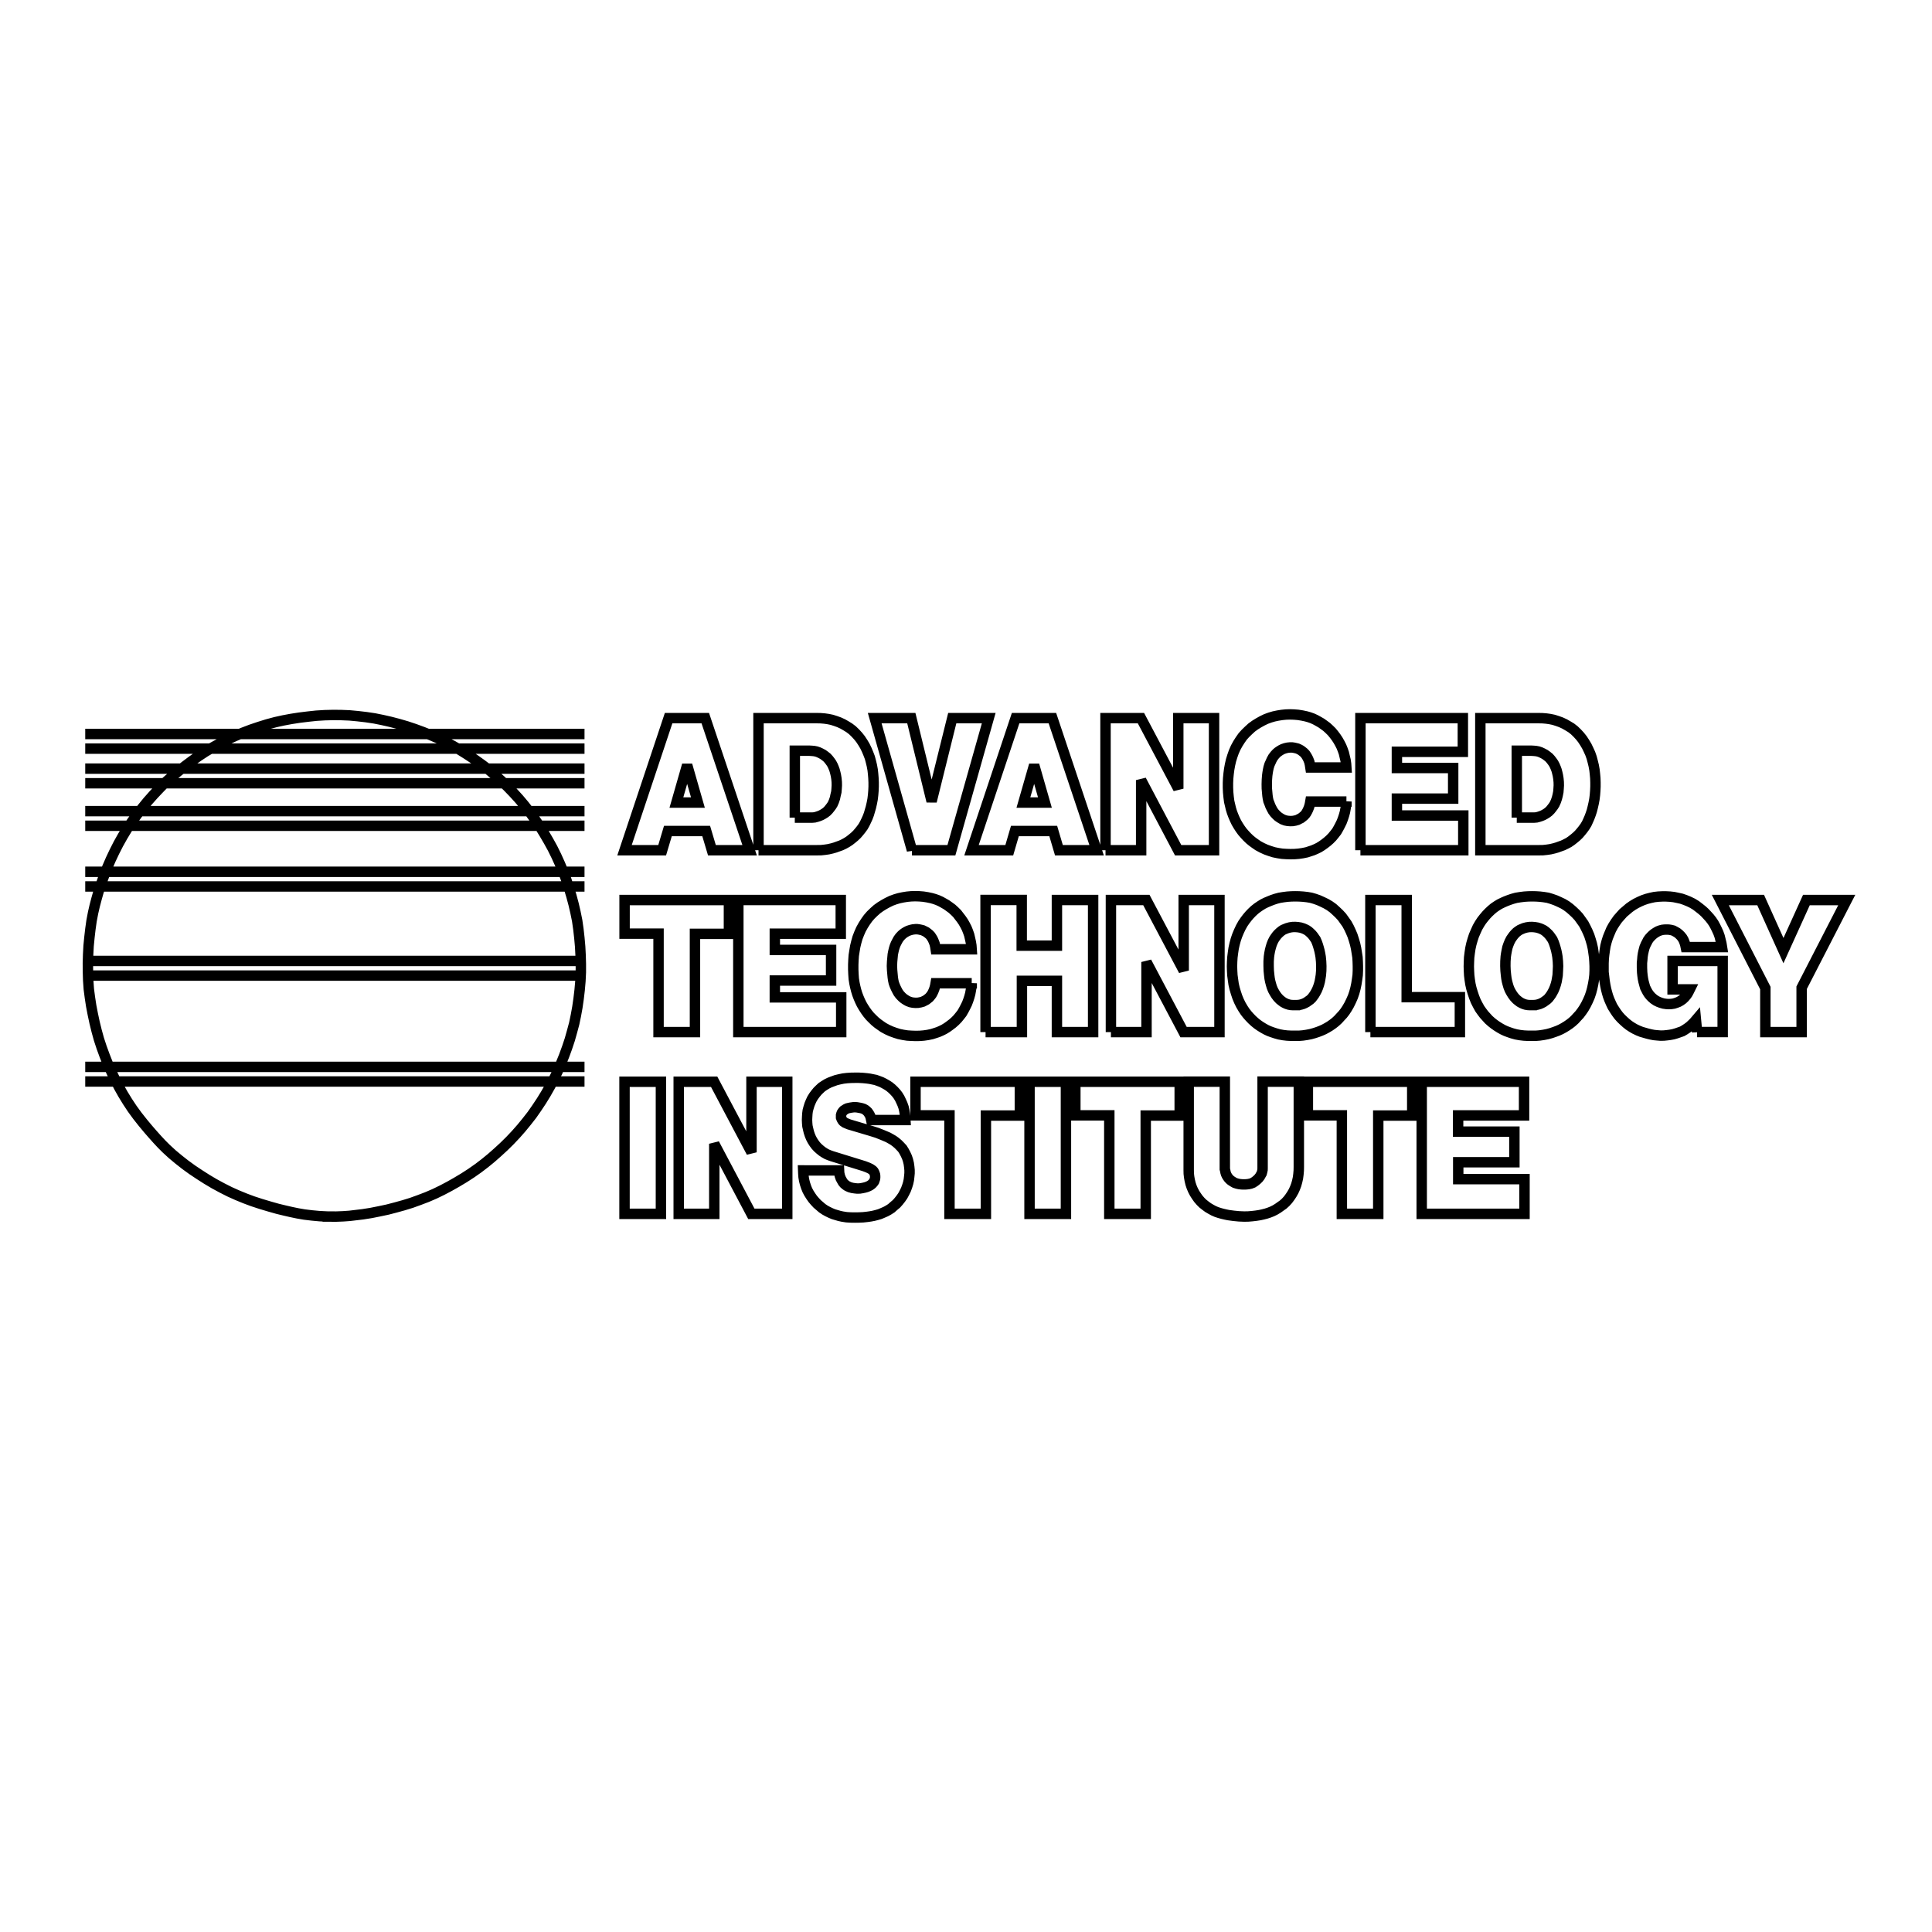 <?xml version="1.0" encoding="utf-8"?>
<!-- Generator: Adobe Illustrator 13.0.0, SVG Export Plug-In . SVG Version: 6.00 Build 14576)  -->
<!DOCTYPE svg PUBLIC "-//W3C//DTD SVG 1.0//EN" "http://www.w3.org/TR/2001/REC-SVG-20010904/DTD/svg10.dtd">
<svg version="1.0" id="Layer_1" xmlns="http://www.w3.org/2000/svg" xmlns:xlink="http://www.w3.org/1999/xlink" x="0px" y="0px"
	 width="192.756px" height="192.756px" viewBox="0 0 192.756 192.756" enable-background="new 0 0 192.756 192.756"
	 xml:space="preserve">
<g>
	<polygon fill-rule="evenodd" clip-rule="evenodd" fill="#FFFFFF" points="0,0 192.756,0 192.756,192.756 0,192.756 0,0 	"/>
	<path fill="none" stroke="#000000" stroke-width="1.039" stroke-miterlimit="2.613" d="M8.504,107.903h49.813 M8.504,76.686
		h49.813 M8.504,74.69h49.813 M8.504,82.387h49.813 M8.504,80.925h49.813 M8.504,86.979h49.813 M8.504,95.875h49.813 M8.504,73.229
		h49.813 M8.504,106.442h49.813 M8.504,97.336h49.813 M8.504,78.147h49.813 M8.504,88.44h49.813 M32.703,121.375l-0.804-0.039
		l-0.771-0.071l-0.766-0.092l-0.675-0.117l-0.656-0.137l-0.649-0.15l-0.675-0.163l-0.83-0.235l-0.83-0.248l-0.817-0.267
		l-0.771-0.287l-0.778-0.319l-0.759-0.34l-0.785-0.397l-0.759-0.411l-0.746-0.443l-0.727-0.464l-0.714-0.476l-0.694-0.503
		l-0.656-0.515l-0.643-0.535l-0.618-0.567l-0.457-0.457l-0.444-0.476l-0.431-0.483l-0.438-0.502l-0.56-0.672l-0.546-0.691
		l-0.514-0.705l-0.47-0.711l-0.444-0.724l-0.412-0.73l-0.398-0.776l-0.367-0.764l-0.341-0.776l-0.321-0.815l-0.296-0.809
		l-0.27-0.822l-0.225-0.814l-0.206-0.836l-0.18-0.841l-0.161-0.836l-0.129-0.841l-0.109-0.835L8.8,97.812l-0.026-0.867l-0.006-0.854
		l0.026-0.875l0.045-0.841l0.083-0.848l0.097-0.835l0.116-0.822l0.154-0.809l0.161-0.698l0.18-0.685l0.193-0.685l0.27-0.815
		l0.29-0.809l0.309-0.796l0.354-0.815l0.373-0.79l0.399-0.783l0.424-0.757l0.45-0.744l0.476-0.717l0.514-0.705l0.527-0.672
		l0.527-0.646l0.579-0.652l0.585-0.62l0.604-0.62l0.637-0.561l0.649-0.535l0.663-0.521l0.662-0.496l0.669-0.476l0.682-0.45
		l0.733-0.437l0.733-0.404l0.746-0.378l0.771-0.359l0.785-0.333l0.804-0.307l0.811-0.274l0.797-0.248l0.823-0.222l0.797-0.176
		l0.804-0.15l0.804-0.124l0.843-0.104l0.842-0.091l0.849-0.052l0.817-0.02l0.811,0.007l0.823,0.033l0.836,0.078l0.836,0.098
		l0.83,0.124l0.81,0.163l0.804,0.183l0.797,0.209l0.804,0.234l0.804,0.268l0.798,0.293l0.771,0.307l0.765,0.332l0.746,0.359
		l0.733,0.392l0.713,0.417l0.688,0.431l0.74,0.489l0.713,0.509l0.695,0.522l0.643,0.548l0.63,0.561l0.611,0.587l0.592,0.613
		l0.553,0.607l0.527,0.626l0.546,0.698l0.515,0.705l0.489,0.711l0.45,0.73l0.431,0.737l0.399,0.724l0.386,0.783l0.354,0.783
		l0.341,0.809l0.296,0.789l0.264,0.802l0.245,0.816l0.218,0.815l0.187,0.809l0.167,0.822l0.122,0.854l0.097,0.868l0.077,0.868
		l0.045,0.861l0.025,0.848v0.848l-0.044,0.894l-0.078,0.888l-0.103,0.867l-0.122,0.842l-0.148,0.815l-0.167,0.802l-0.219,0.816
		l-0.225,0.795l-0.27,0.81l-0.296,0.809l-0.328,0.809l-0.334,0.776l-0.367,0.75l-0.379,0.718l-0.412,0.725l-0.444,0.724
		l-0.469,0.705l-0.482,0.691l-0.515,0.658l-0.534,0.652l-0.553,0.627l-0.591,0.626l-0.604,0.594l-0.624,0.573l-0.63,0.556
		l-0.63,0.515l-0.649,0.496l-0.714,0.502l-0.727,0.47l-0.752,0.45l-0.714,0.404l-0.72,0.379l-0.752,0.365l-0.74,0.319l-0.771,0.294
		l-0.792,0.286l-0.784,0.242l-0.804,0.222l-0.797,0.208l-0.836,0.177l-0.817,0.163l-0.829,0.131l-0.656,0.078l-0.656,0.078
		l-0.656,0.046l-0.662,0.025H32.703L32.703,121.375z M129.202,103.338h-0.386l-0.399-0.02l-0.398-0.046l-0.392-0.071l-0.367-0.104
		l-0.334-0.11l-0.315-0.117l-0.296-0.138l-0.302-0.17l-0.283-0.176l-0.29-0.202l-0.257-0.209l-0.264-0.241l-0.251-0.261
		l-0.225-0.255l-0.219-0.28l-0.199-0.3l-0.219-0.372l-0.193-0.392l-0.167-0.404l-0.142-0.424l-0.128-0.431l-0.097-0.424l-0.064-0.45
		l-0.058-0.431l-0.026-0.463l-0.013-0.43l0.013-0.463l0.026-0.437l0.058-0.463l0.064-0.431l0.097-0.444l0.115-0.424l0.142-0.417
		l0.174-0.417l0.187-0.398l0.212-0.378l0.206-0.3l0.212-0.28l0.238-0.281l0.237-0.248l0.264-0.248l0.271-0.215l0.296-0.202
		l0.283-0.176l0.302-0.15l0.309-0.13l0.309-0.124l0.328-0.111l0.386-0.104l0.393-0.065l0.411-0.052l0.405-0.026l0.373-0.007
		l0.386,0.007l0.398,0.026l0.399,0.045l0.386,0.065l0.386,0.111l0.386,0.137l0.36,0.163l0.366,0.176l0.348,0.203l0.347,0.248
		l0.303,0.274l0.303,0.287l0.289,0.313l0.244,0.339l0.251,0.352l0.206,0.378l0.18,0.385l0.174,0.411l0.135,0.418l0.122,0.417
		l0.097,0.437l0.07,0.431l0.071,0.457l0.025,0.43l0.014,0.45v0.443l-0.02,0.457l-0.059,0.431l-0.07,0.45l-0.09,0.431l-0.116,0.431
		l-0.142,0.417l-0.18,0.411l-0.192,0.392l-0.22,0.378l-0.199,0.301l-0.218,0.28l-0.238,0.255l-0.238,0.261l-0.264,0.241
		l-0.257,0.202l-0.29,0.202l-0.295,0.176l-0.29,0.157l-0.309,0.137l-0.303,0.117l-0.334,0.111l-0.373,0.104l-0.398,0.078
		l-0.398,0.059l-0.399,0.032H129.202L129.202,103.338z M152.82,103.338h-0.379l-0.399-0.02l-0.398-0.046l-0.393-0.071l-0.379-0.104
		l-0.322-0.11l-0.314-0.117l-0.296-0.138l-0.303-0.17l-0.282-0.176l-0.29-0.202l-0.264-0.209l-0.27-0.241l-0.238-0.261l-0.231-0.255
		l-0.212-0.28l-0.213-0.3l-0.206-0.372l-0.199-0.392l-0.16-0.404l-0.142-0.424l-0.129-0.431l-0.097-0.424l-0.07-0.45l-0.052-0.431
		l-0.025-0.463l-0.013-0.43l0.013-0.463l0.02-0.437l0.058-0.463l0.064-0.431l0.097-0.444l0.122-0.424l0.135-0.417l0.18-0.417
		l0.181-0.398l0.219-0.378l0.199-0.3l0.219-0.28l0.237-0.281l0.238-0.248l0.264-0.248l0.257-0.215l0.296-0.202l0.29-0.176
		l0.309-0.15l0.296-0.13l0.321-0.124l0.328-0.111l0.379-0.104l0.399-0.065l0.411-0.052l0.398-0.026l0.373-0.007l0.393,0.007
		l0.398,0.026l0.386,0.045l0.399,0.065l0.373,0.111l0.392,0.137l0.367,0.163l0.373,0.176l0.341,0.203l0.334,0.248l0.315,0.274
		l0.302,0.287l0.29,0.313l0.244,0.339l0.251,0.352l0.199,0.378l0.187,0.385l0.174,0.411l0.135,0.418l0.122,0.417l0.097,0.437
		l0.063,0.431l0.064,0.457l0.032,0.43l0.02,0.45v0.443l-0.02,0.457l-0.051,0.431l-0.077,0.45l-0.091,0.431l-0.115,0.431
		l-0.142,0.417l-0.18,0.411l-0.193,0.392l-0.219,0.378l-0.206,0.301l-0.212,0.28l-0.237,0.255l-0.238,0.261l-0.264,0.241
		l-0.258,0.202l-0.296,0.202l-0.289,0.176l-0.289,0.157l-0.309,0.137l-0.315,0.117l-0.321,0.111l-0.373,0.104l-0.398,0.078
		l-0.399,0.059l-0.398,0.032H152.82L152.82,103.338z M176.13,102.973v-4.396l-4.495-8.781h4.025l2.276,5.049l2.29-5.049h4.025
		l-4.502,8.749v4.429H176.13L176.13,102.973z M62.308,84.827l4.398-13.177h3.66l4.424,13.177h-3.762l-0.572-1.918h-3.82
		l-0.572,1.918H62.308L62.308,84.827z M96.928,84.827l4.399-13.177h3.672l4.411,13.177h-3.762l-0.566-1.918h-3.826l-0.56,1.918
		H96.928L96.928,84.827z M96.949,98.1l-0.026,0.339l-0.058,0.347l-0.064,0.352l-0.09,0.333l-0.109,0.333l-0.129,0.339l-0.161,0.326
		l-0.161,0.307l-0.18,0.313l-0.219,0.28l-0.219,0.268l-0.245,0.248l-0.257,0.228l-0.276,0.209l-0.271,0.195l-0.289,0.177
		l-0.29,0.144l-0.302,0.131l-0.315,0.104l-0.315,0.099l-0.398,0.084l-0.405,0.059l-0.412,0.033l-0.399,0.007l-0.412-0.014
		l-0.417-0.026l-0.412-0.064l-0.412-0.085l-0.398-0.124l-0.398-0.144l-0.386-0.176l-0.386-0.209l-0.283-0.196l-0.283-0.202
		l-0.27-0.222l-0.264-0.254l-0.251-0.255l-0.225-0.273l-0.212-0.294l-0.199-0.307l-0.187-0.319l-0.161-0.333l-0.148-0.346
		l-0.128-0.339l-0.109-0.359l-0.09-0.358L85.251,98.1l-0.071-0.45l-0.032-0.47l-0.019-0.456v-0.483l0.019-0.45l0.032-0.464
		l0.071-0.45l0.077-0.457l0.103-0.424l0.123-0.437l0.161-0.417l0.18-0.411l0.219-0.397l0.231-0.365l0.257-0.359l0.277-0.32
		l0.302-0.293l0.321-0.287l0.334-0.241l0.36-0.222l0.354-0.196l0.379-0.183l0.392-0.144l0.38-0.111l0.398-0.084l0.399-0.065
		l0.412-0.039l0.392-0.013l0.412,0.013l0.405,0.033l0.411,0.065l0.399,0.085l0.302,0.085l0.315,0.111l0.315,0.143l0.283,0.157
		l0.295,0.17l0.264,0.189l0.277,0.202l0.257,0.235l0.251,0.248l0.206,0.268l0.212,0.274l0.206,0.3l0.173,0.307l0.161,0.313
		l0.135,0.339l0.116,0.333l0.083,0.358l0.077,0.346l0.058,0.352l0.026,0.372h-3.588l-0.045-0.287l-0.064-0.268l-0.096-0.248
		l-0.083-0.189l-0.109-0.183l-0.109-0.164l-0.135-0.143l-0.154-0.124l-0.154-0.117l-0.18-0.092l-0.161-0.078l-0.18-0.046
		l-0.187-0.039l-0.187-0.026h-0.18l-0.245,0.026l-0.231,0.052l-0.238,0.078l-0.174,0.085l-0.167,0.098L90.1,93.168l-0.142,0.124
		l-0.18,0.189l-0.161,0.222l-0.128,0.235l-0.123,0.241l-0.096,0.242l-0.083,0.274l-0.064,0.274l-0.051,0.261l-0.026,0.281
		l-0.039,0.424l-0.019,0.437l0.019,0.424l0.039,0.431l0.026,0.281l0.039,0.267l0.058,0.274l0.084,0.241l0.109,0.255l0.122,0.247
		l0.135,0.248l0.167,0.223l0.18,0.188l0.148,0.137l0.167,0.118l0.154,0.098l0.167,0.091l0.251,0.092l0.231,0.046l0.257,0.02
		l0.244-0.007l0.257-0.046l0.232-0.065l0.167-0.084l0.174-0.092l0.141-0.111l0.154-0.123l0.122-0.144l0.123-0.157l0.097-0.176
		l0.083-0.177l0.097-0.254l0.071-0.261l0.045-0.255H96.949L96.949,98.1z M169.32,102.967l-0.115-1.207l-0.199,0.234l-0.219,0.216
		l-0.219,0.202l-0.231,0.169l-0.258,0.17l-0.244,0.144l-0.296,0.104l-0.302,0.104l-0.296,0.085l-0.315,0.059l-0.303,0.039
		l-0.314,0.032l-0.328,0.007l-0.321-0.026l-0.335-0.032l-0.314-0.059l-0.322-0.078l-0.321-0.092l-0.314-0.091l-0.322-0.131
		l-0.315-0.15l-0.295-0.17l-0.296-0.195l-0.264-0.209l-0.276-0.247l-0.251-0.242l-0.245-0.273l-0.219-0.294l-0.199-0.3l-0.199-0.32
		l-0.16-0.339l-0.148-0.339l-0.129-0.346l-0.108-0.365l-0.091-0.359l-0.077-0.378l-0.07-0.424l-0.052-0.443l-0.052-0.431v-0.45
		v-0.438l0.02-0.45l0.045-0.424l0.059-0.431l0.07-0.43l0.109-0.424l0.129-0.411l0.16-0.392l0.167-0.398l0.2-0.365l0.231-0.359
		l0.237-0.333l0.265-0.3l0.275-0.307l0.31-0.261l0.289-0.248l0.334-0.234l0.341-0.203l0.354-0.176l0.36-0.156l0.366-0.124
		l0.379-0.098l0.367-0.079l0.392-0.045l0.399-0.02h0.386l0.379,0.02l0.393,0.045l0.38,0.079l0.379,0.084l0.36,0.124l0.379,0.156
		l0.367,0.177l0.341,0.208l0.315,0.241l0.321,0.255l0.244,0.222l0.237,0.254l0.238,0.261l0.213,0.268l0.199,0.293l0.167,0.307
		l0.154,0.313l0.154,0.339l0.122,0.346l0.084,0.339l0.09,0.365l0.058,0.359h-3.614l-0.051-0.248l-0.077-0.235l-0.097-0.235
		l-0.122-0.208l-0.148-0.183l-0.174-0.176l-0.18-0.144l-0.199-0.117l-0.199-0.105l-0.231-0.059l-0.219-0.033l-0.206-0.006
		l-0.231,0.006l-0.212,0.026l-0.219,0.059l-0.206,0.079l-0.193,0.111l-0.192,0.124l-0.161,0.131l-0.167,0.163l-0.154,0.17
		l-0.135,0.189l-0.109,0.215l-0.109,0.209l-0.122,0.293l-0.084,0.313l-0.07,0.313l-0.045,0.3l-0.026,0.32l-0.032,0.313v0.47
		l0.02,0.476l0.032,0.301l0.045,0.319l0.058,0.287l0.077,0.286l0.084,0.301l0.135,0.268l0.103,0.195l0.123,0.189l0.135,0.17
		l0.161,0.169l0.212,0.183l0.244,0.163l0.244,0.118l0.251,0.091l0.238,0.065l0.271,0.039l0.244,0.013l0.257-0.013l0.251-0.039
		l0.226-0.072l0.237-0.091l0.199-0.111l0.219-0.156l0.181-0.17l0.173-0.202l0.135-0.189l0.109-0.202l0.11-0.222h-1.718v-2.837h4.997
		v7.091H169.32L169.32,102.967z M134.334,79.967l-0.026,0.339l-0.058,0.346l-0.064,0.352l-0.09,0.333l-0.109,0.333l-0.128,0.339
		l-0.161,0.327l-0.161,0.306l-0.18,0.313l-0.219,0.28l-0.219,0.268l-0.244,0.248l-0.258,0.228l-0.27,0.209l-0.276,0.196
		l-0.283,0.176l-0.296,0.144l-0.302,0.13l-0.315,0.104l-0.303,0.098l-0.411,0.084l-0.405,0.059l-0.411,0.032l-0.399,0.007
		l-0.411-0.013l-0.411-0.026l-0.419-0.065l-0.411-0.084l-0.398-0.125l-0.399-0.143l-0.386-0.177l-0.386-0.208l-0.283-0.195
		l-0.282-0.203l-0.271-0.222l-0.264-0.254l-0.237-0.254l-0.238-0.274l-0.213-0.293l-0.199-0.307l-0.187-0.32l-0.16-0.333
		l-0.148-0.346l-0.128-0.339l-0.109-0.359l-0.084-0.359l-0.084-0.352l-0.058-0.45l-0.045-0.47l-0.02-0.457v-0.482l0.02-0.45
		l0.045-0.463l0.058-0.45l0.084-0.457l0.097-0.424l0.135-0.437l0.147-0.417l0.181-0.411l0.219-0.398l0.231-0.365l0.257-0.366
		l0.283-0.313l0.303-0.293l0.314-0.287l0.335-0.242l0.359-0.222l0.354-0.196l0.379-0.183l0.393-0.144l0.379-0.111l0.398-0.085
		l0.412-0.065l0.398-0.04l0.399-0.013l0.404,0.013l0.406,0.033l0.411,0.065l0.398,0.084l0.303,0.085l0.314,0.111l0.315,0.144
		l0.283,0.157l0.296,0.169l0.264,0.189l0.276,0.202l0.257,0.235l0.251,0.248l0.219,0.267l0.206,0.274l0.199,0.3l0.174,0.307
		l0.16,0.313l0.136,0.339l0.115,0.333l0.084,0.359l0.083,0.346l0.052,0.352l0.025,0.372h-3.588l-0.045-0.287l-0.059-0.267
		l-0.096-0.248l-0.091-0.189l-0.108-0.183l-0.109-0.163l-0.136-0.144l-0.154-0.124l-0.154-0.117l-0.167-0.091l-0.174-0.078
		l-0.18-0.046l-0.181-0.039l-0.18-0.026h-0.18l-0.258,0.026l-0.231,0.052L128,74.729l-0.174,0.085l-0.161,0.098l-0.181,0.124
		l-0.141,0.124l-0.174,0.189l-0.167,0.222l-0.129,0.234l-0.109,0.242l-0.109,0.241l-0.084,0.274l-0.058,0.274l-0.045,0.261
		l-0.038,0.281l-0.032,0.423l-0.013,0.438l0.006,0.424l0.039,0.43l0.025,0.281l0.039,0.268l0.058,0.274l0.097,0.242l0.096,0.254
		l0.123,0.248l0.135,0.248l0.167,0.222l0.18,0.189l0.148,0.137l0.167,0.118l0.161,0.098l0.16,0.091l0.251,0.091l0.231,0.045
		l0.258,0.02l0.244-0.006l0.257-0.045l0.231-0.065l0.168-0.091l0.173-0.084l0.142-0.111l0.154-0.125l0.136-0.143l0.109-0.157
		l0.096-0.176l0.084-0.176l0.097-0.254l0.07-0.261l0.045-0.254H134.334L134.334,79.967z M75.676,84.827V71.649h5.813l0.373,0.007
		l0.393,0.032l0.367,0.052l0.379,0.079l0.367,0.117l0.36,0.13l0.354,0.163l0.328,0.189l0.328,0.202l0.309,0.235l0.29,0.28l0.276,0.3
		l0.244,0.307l0.232,0.352l0.206,0.346l0.18,0.372l0.161,0.385l0.148,0.385l0.109,0.411l0.096,0.398l0.078,0.43l0.044,0.405
		l0.033,0.411l0.019,0.43v0.411l-0.019,0.424l-0.033,0.405l-0.051,0.424l-0.077,0.405l-0.097,0.423l-0.096,0.327l-0.096,0.333
		l-0.122,0.326l-0.142,0.313l-0.155,0.32l-0.161,0.287l-0.199,0.274l-0.199,0.248l-0.219,0.254l-0.238,0.228l-0.245,0.203
		l-0.257,0.202l-0.27,0.176l-0.283,0.157l-0.29,0.137l-0.29,0.104l-0.309,0.111l-0.295,0.085l-0.367,0.085l-0.36,0.052l-0.367,0.039
		l-0.379,0.006h-0.36H75.676L75.676,84.827z M147.694,84.827V71.649h5.813l0.373,0.007l0.393,0.032l0.366,0.052l0.38,0.079
		l0.366,0.117l0.36,0.13l0.354,0.163l0.328,0.189l0.335,0.202l0.302,0.235l0.29,0.28l0.276,0.3l0.244,0.307l0.231,0.352l0.206,0.346
		l0.18,0.372l0.174,0.385l0.135,0.385l0.109,0.411l0.097,0.398l0.077,0.43l0.045,0.405l0.038,0.411l0.014,0.43v0.411l-0.02,0.424
		l-0.032,0.405l-0.052,0.424L159,80.137l-0.097,0.423l-0.083,0.327l-0.109,0.333l-0.122,0.326l-0.136,0.313l-0.147,0.32
		l-0.174,0.287l-0.199,0.274l-0.199,0.248l-0.219,0.254l-0.238,0.228l-0.244,0.203l-0.257,0.202l-0.257,0.176l-0.297,0.157
		l-0.289,0.137l-0.289,0.104l-0.309,0.111l-0.296,0.085l-0.366,0.085l-0.36,0.052l-0.367,0.039l-0.379,0.006h-0.36H147.694
		L147.694,84.827z M90.987,84.827L87.27,71.649h3.653l2.025,8.298l2.058-8.298h3.639l-3.723,13.177H90.987L90.987,84.827z
		 M118.598,107.916h3.602v8.559v0.169l0.039,0.15l0.031,0.17l0.052,0.169l0.07,0.15l0.084,0.137l0.097,0.131l0.116,0.124
		l0.122,0.104l0.199,0.13l0.199,0.111l0.226,0.071l0.212,0.046l0.237,0.026l0.213,0.006l0.237-0.006l0.226-0.026l0.219-0.046
		l0.219-0.084l0.205-0.131l0.187-0.15l0.174-0.169l0.142-0.183l0.084-0.15l0.09-0.156l0.045-0.17l0.039-0.177l0.006-0.176v-0.176
		v-8.454h3.614v8.52l-0.007,0.352l-0.032,0.372l-0.045,0.346l-0.077,0.353l-0.096,0.346l-0.123,0.326l-0.141,0.312l-0.174,0.307
		l-0.187,0.281l-0.199,0.268l-0.232,0.254l-0.244,0.222l-0.27,0.189l-0.264,0.189l-0.283,0.169l-0.289,0.144l-0.296,0.117
		l-0.303,0.099l-0.302,0.078l-0.328,0.072l-0.38,0.059l-0.386,0.045l-0.398,0.033l-0.393,0.006l-0.515-0.02l-0.533-0.052
		l-0.527-0.071l-0.29-0.059l-0.308-0.072l-0.303-0.085l-0.296-0.098l-0.283-0.124l-0.276-0.15l-0.276-0.163l-0.257-0.189
		l-0.264-0.208l-0.219-0.216l-0.232-0.268l-0.192-0.273l-0.18-0.28l-0.161-0.307l-0.135-0.32l-0.104-0.312l-0.083-0.346
		l-0.059-0.333l-0.038-0.333l-0.007-0.353V107.916L118.598,107.916z M67.715,121.105v-13.177h3.537l3.724,7.039v-7.039h3.569v13.177
		h-3.583l-3.698-6.992v6.992H67.715L67.715,121.105z M110.297,84.827V71.649h3.536l3.724,7.039v-7.039h3.569v13.177h-3.582
		l-3.691-6.993v6.993H110.297L110.297,84.827z M110.837,102.973V89.795h3.537l3.723,7.039v-7.039h3.569v13.177h-3.582l-3.697-6.993
		v6.993H110.837L110.837,102.973z M98.33,102.973V89.789h3.607v4.56h3.512v-4.554h3.613v13.177h-3.613v-5.114h-3.492v5.114H98.33
		L98.33,102.973z M83.714,116.774l0.013,0.255l0.058,0.268l0.09,0.261l0.128,0.234l0.09,0.156l0.116,0.138l0.141,0.124l0.135,0.098
		l0.155,0.078l0.147,0.065l0.238,0.065l0.257,0.039l0.245,0.025l0.257-0.006l0.238-0.039l0.225-0.046l0.193-0.053l0.18-0.071
		l0.174-0.085l0.161-0.117l0.09-0.085l0.09-0.104l0.077-0.11l0.045-0.124l0.039-0.124l0.019-0.131v-0.144l-0.013-0.131l-0.039-0.123
		l-0.045-0.111l-0.058-0.11l-0.083-0.092l-0.103-0.078l-0.128-0.085l-0.161-0.078l-0.148-0.065l-0.328-0.124L83,115.353
		l-0.257-0.092l-0.251-0.104l-0.231-0.13l-0.238-0.156l-0.219-0.177l-0.219-0.195l-0.192-0.209l-0.18-0.241l-0.167-0.261
		l-0.136-0.262l-0.116-0.28l-0.096-0.293l-0.071-0.294l-0.071-0.313l-0.026-0.312l-0.013-0.307l0.013-0.301l0.02-0.326l0.039-0.293
		l0.083-0.307l0.097-0.313l0.116-0.28l0.128-0.274l0.174-0.28l0.18-0.241l0.192-0.234l0.219-0.216l0.218-0.202l0.257-0.169
		l0.244-0.15l0.264-0.131l0.271-0.104l0.373-0.137l0.347-0.085l0.373-0.078l0.392-0.046l0.386-0.025l0.392-0.007h0.379l0.405,0.02
		l0.398,0.039l0.296,0.039l0.289,0.059l0.296,0.059l0.289,0.104l0.276,0.104l0.264,0.131l0.276,0.156l0.244,0.156l0.251,0.202
		l0.219,0.209l0.218,0.235l0.187,0.241l0.174,0.28l0.142,0.294l0.135,0.3l0.116,0.326l0.071,0.313l0.051,0.306l0.039,0.34
		l0.019,0.307h-3.408l-0.039-0.183l-0.045-0.183l-0.077-0.163l-0.084-0.138l-0.103-0.143l-0.128-0.124l-0.129-0.099l-0.154-0.085
		l-0.161-0.052l-0.161-0.039l-0.334-0.059l-0.167-0.013h-0.167l-0.315,0.045l-0.161,0.033l-0.161,0.039l-0.128,0.059l-0.122,0.078
		l-0.103,0.065l-0.077,0.078l-0.064,0.085l-0.058,0.091l-0.039,0.104l-0.032,0.117v0.118v0.117l0.039,0.11l0.051,0.104l0.064,0.104
		l0.077,0.085l0.167,0.117l0.193,0.085l0.193,0.079l2.238,0.665l0.559,0.176l0.56,0.222l0.277,0.118l0.276,0.117l0.257,0.144
		l0.257,0.149l0.245,0.177l0.238,0.202l0.219,0.222l0.212,0.229l0.167,0.268l0.154,0.293l0.135,0.294l0.103,0.312l0.078,0.326
		l0.044,0.32l0.032,0.332v0.307l-0.032,0.333l-0.039,0.333l-0.07,0.326l-0.097,0.312l-0.122,0.333l-0.154,0.313l-0.161,0.3
		l-0.2,0.287l-0.212,0.268l-0.219,0.247l-0.257,0.216l-0.257,0.229l-0.276,0.176l-0.27,0.15l-0.296,0.13l-0.295,0.124l-0.309,0.092
		l-0.309,0.078l-0.309,0.059l-0.321,0.046l-0.418,0.046l-0.418,0.02l-0.412,0.006l-0.418-0.006l-0.418-0.026l-0.418-0.065
		l-0.295-0.065l-0.29-0.084l-0.309-0.092l-0.29-0.124l-0.283-0.137l-0.27-0.15l-0.271-0.183l-0.25-0.216l-0.245-0.208l-0.231-0.248
		l-0.218-0.255l-0.187-0.267l-0.187-0.294l-0.161-0.3l-0.129-0.32l-0.109-0.332l-0.083-0.326l-0.058-0.34l-0.026-0.339l-0.013-0.326
		H83.714L83.714,116.774z M110.676,121.105v-9.824h-3.389v-3.353h10.412v3.372h-3.39v9.805H110.676L110.676,121.105z
		 M65.703,102.973v-9.824h-3.389v-3.353h10.412v3.373h-3.389v9.805H65.703L65.703,102.973z M133.877,121.105v-9.824h-3.39v-3.353
		h10.412v3.372h-3.39v9.805H133.877L133.877,121.105z M94.729,121.105v-9.824H91.34v-3.353h10.412v3.372h-3.39v9.805H94.729
		L94.729,121.105z M135.729,84.827V71.649h10.219v3.359h-6.579v1.618h5.614v3.053h-5.614v1.683h6.624v3.464H135.729L135.729,84.827z
		 M141.844,121.105v-13.177h10.212v3.359h-6.579v1.618h5.614v3.053h-5.602v1.683h6.611v3.464H141.844L141.844,121.105z
		 M73.664,102.973V89.795h10.219v3.36h-6.579v1.618h5.614v3.053h-5.614v1.683h6.624v3.464H73.664L73.664,102.973z M136.725,102.973
		V89.795h3.621v9.694h5.306v3.483H136.725L136.725,102.973z M152.82,100.278h0.199l0.199-0.013l0.199-0.039l0.2-0.059l0.18-0.078
		l0.187-0.098l0.174-0.124l0.173-0.124l0.161-0.15l0.135-0.176l0.129-0.177l0.116-0.195l0.141-0.268l0.116-0.28l0.097-0.294
		l0.077-0.293l0.051-0.294l0.052-0.307l0.025-0.457l0.02-0.463l-0.02-0.463l-0.045-0.457l-0.051-0.3l-0.064-0.307l-0.077-0.287
		l-0.084-0.28l-0.097-0.274l-0.122-0.28l-0.122-0.176l-0.129-0.183l-0.141-0.169l-0.161-0.156l-0.154-0.137l-0.167-0.118
		l-0.193-0.098l-0.18-0.078l-0.258-0.079l-0.276-0.045l-0.264-0.02l-0.257,0.006l-0.271,0.039l-0.276,0.072l-0.187,0.078
		l-0.199,0.085l-0.174,0.111l-0.174,0.131l-0.167,0.163l-0.135,0.157l-0.135,0.183l-0.122,0.176l-0.142,0.274l-0.116,0.287
		l-0.097,0.281l-0.064,0.3l-0.058,0.307l-0.045,0.306l-0.032,0.47l-0.006,0.47l0.019,0.463l0.045,0.45l0.039,0.313l0.058,0.3
		l0.077,0.293l0.084,0.281l0.115,0.287l0.142,0.261l0.161,0.255l0.174,0.228l0.199,0.209l0.16,0.131l0.174,0.13l0.187,0.104
		l0.193,0.085l0.187,0.059l0.212,0.039l0.206,0.013H152.82L152.82,100.278z M129.195,100.278h0.199l0.2-0.013l0.199-0.039
		l0.199-0.059l0.18-0.078l0.187-0.098l0.174-0.124l0.174-0.124l0.16-0.15l0.136-0.176l0.128-0.177l0.116-0.195l0.142-0.268
		l0.115-0.28l0.097-0.294l0.077-0.293l0.052-0.294l0.051-0.307l0.039-0.457l0.007-0.463l-0.02-0.463l-0.045-0.457l-0.052-0.3
		l-0.064-0.307l-0.077-0.287l-0.084-0.28l-0.096-0.274l-0.122-0.28l-0.123-0.176l-0.128-0.183l-0.142-0.169l-0.161-0.156
		l-0.154-0.137l-0.167-0.118l-0.192-0.098l-0.181-0.078l-0.257-0.079l-0.276-0.045l-0.264-0.02l-0.258,0.006l-0.27,0.039
		l-0.264,0.072l-0.2,0.078l-0.199,0.085l-0.174,0.111l-0.16,0.131l-0.174,0.163l-0.142,0.157l-0.135,0.183l-0.122,0.176
		l-0.142,0.274l-0.115,0.287l-0.084,0.281l-0.077,0.3l-0.058,0.307l-0.045,0.306l-0.033,0.47v0.47l0.014,0.463l0.045,0.45
		l0.038,0.313l0.059,0.3l0.077,0.293l0.083,0.281l0.116,0.287l0.142,0.261l0.16,0.255l0.174,0.228l0.199,0.209l0.161,0.131
		l0.174,0.13l0.186,0.104l0.193,0.085l0.187,0.059l0.212,0.039l0.206,0.013H129.195L129.195,100.278z M79.297,81.572h1.498h0.238
		l0.238-0.02l0.225-0.059l0.219-0.072l0.206-0.085l0.193-0.104l0.187-0.117l0.187-0.144l0.167-0.17l0.142-0.176l0.154-0.202
		l0.123-0.196L83.2,79.94l0.103-0.306l0.064-0.307l0.077-0.32l0.026-0.326l0.02-0.326l-0.006-0.326l-0.032-0.339l-0.052-0.32
		l-0.058-0.254l-0.071-0.268l-0.083-0.228l-0.103-0.242l-0.122-0.228l-0.148-0.209l-0.148-0.189l-0.161-0.176L82.3,75.414
		l-0.199-0.144l-0.219-0.117l-0.225-0.105l-0.212-0.072l-0.231-0.045l-0.225-0.02l-0.232-0.013h-1.459V81.572L79.297,81.572z
		 M151.328,81.572h1.512h0.225l0.238-0.02l0.225-0.059l0.219-0.072l0.206-0.085l0.192-0.104l0.187-0.117l0.187-0.144l0.168-0.17
		l0.142-0.176l0.153-0.202l0.122-0.196l0.129-0.287l0.104-0.306l0.077-0.307l0.063-0.32l0.026-0.326l0.02-0.326l-0.007-0.326
		l-0.032-0.339l-0.052-0.32l-0.058-0.254l-0.07-0.268l-0.084-0.228l-0.103-0.242l-0.122-0.228l-0.148-0.209l-0.147-0.189
		l-0.161-0.176l-0.206-0.163l-0.199-0.144l-0.219-0.117l-0.225-0.105l-0.212-0.072l-0.232-0.045l-0.218-0.02l-0.238-0.013h-1.46
		V81.572L151.328,81.572z M102.716,121.105v-13.177h3.633v13.177H102.716L102.716,121.105z M62.308,121.105v-13.177h3.633v13.177
		H62.308L62.308,121.105z M102.104,80.071h2.148l-1.074-3.745L102.104,80.071L102.104,80.071z M67.484,80.071h2.148l-1.074-3.745
		L67.484,80.071L67.484,80.071z"/>
</g>
</svg>
